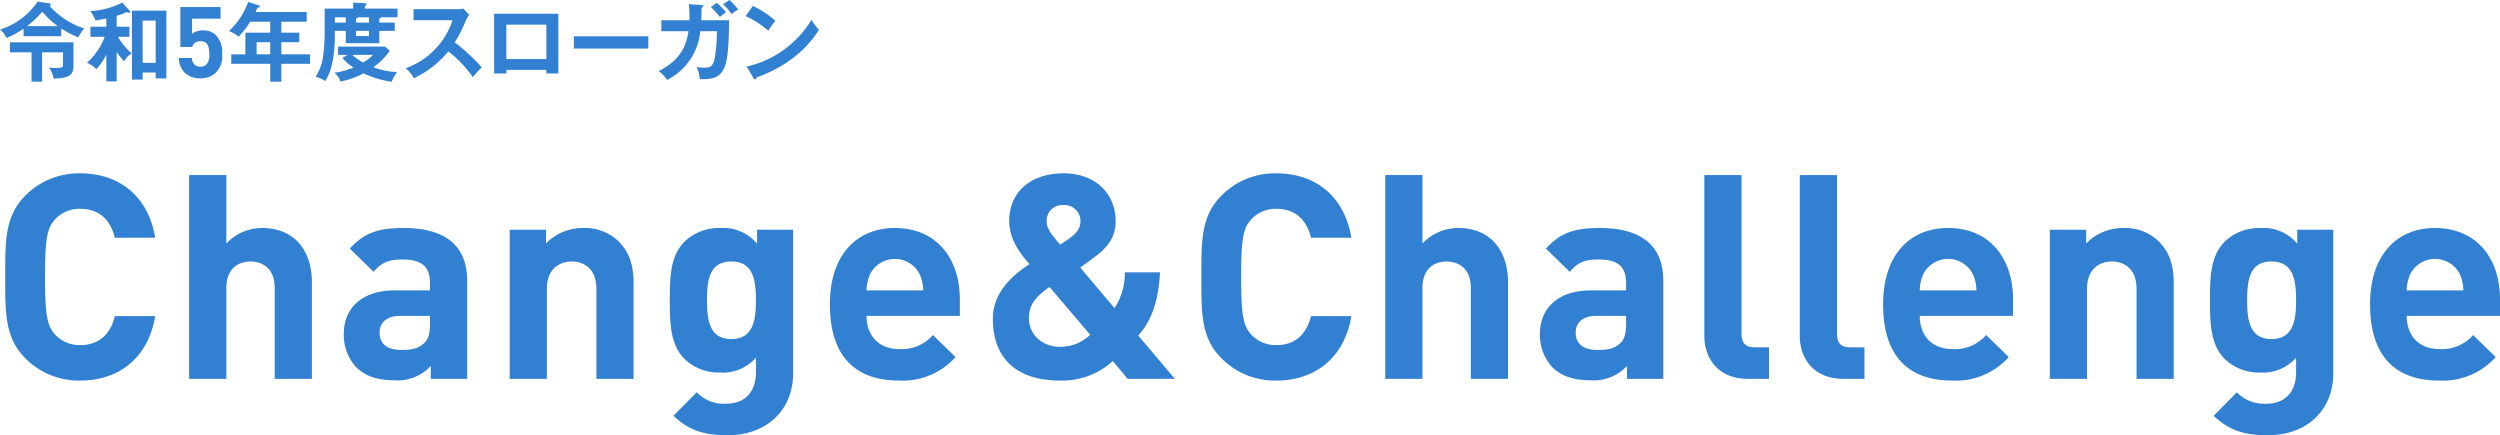 <svg xmlns="http://www.w3.org/2000/svg" viewBox="0 0 463.822 80.746">
  <defs>
    <style>
      .cls-1 {
        isolation: isolate;
      }

      .cls-2 {
        fill: #3280d1;
      }
    </style>
  </defs>
  <g id="レイヤー_2" data-name="レイヤー 2">
    <g id="レイヤー_1-2" data-name="レイヤー 1">
      <g id="令和_年度スローガン" data-name="令和 年度スローガン" class="cls-1">
        <g class="cls-1">
          <path class="cls-2" d="M11.36,6.72H4.368V5.327A18.166,18.166,0,0,1,1.2,7.056,3.659,3.659,0,0,0,0,5.487,13.329,13.329,0,0,0,6.992.304l2.08.304c.16.017.352.048.352.225A.314.314,0,0,1,9.2,1.103a14.515,14.515,0,0,0,6.432,4.176,6.216,6.216,0,0,0-1.104,1.664A20.607,20.607,0,0,1,11.36,5.279ZM7.808,15.151H5.856v-5.44H1.84V7.856h11.792v4.192c0,1.728-.48,2.447-3.664,2.544a5.216,5.216,0,0,0-.88-2.064,10.374,10.374,0,0,0,1.28.08c1.264,0,1.328-.143,1.328-.736V9.712H7.808ZM10.72,4.848A14.295,14.295,0,0,1,7.856,2.159,19.624,19.624,0,0,1,5.024,4.848Z"/>
          <path class="cls-2" d="M21.648,15.104h-1.92v-4.96a12.244,12.244,0,0,1-1.856,2.704,4.13,4.13,0,0,0-1.744-1.185A12.291,12.291,0,0,0,19.424,6.832h-2.64V4.96H19.728V3.44c-.32.064-1.712.304-2,.352a8.517,8.517,0,0,0-.96-1.744A14.501,14.501,0,0,0,22.688.48l1.328,1.472a.379.379,0,0,1,.112.257.16.16,0,0,1-.176.176c-.064,0-.096,0-.448-.128a18.077,18.077,0,0,1-1.856.688V4.96h2.368V6.832H21.888A12.302,12.302,0,0,0,24.432,9.92,3.598,3.598,0,0,0,23.04,11.376a11.658,11.658,0,0,1-1.392-1.744Zm4.816-1.648v1.312H24.48V1.983h6.384V14.544H28.88V13.455Zm2.416-1.792v-7.84h-2.416v7.84Z"/>
          <path class="cls-2" d="M40.06,13.46a3.931,3.931,0,0,1-2.885,1.068,4.086,4.086,0,0,1-2.926-1.05,3.997,3.997,0,0,1-1.067-2.724h2.392c.129,1.03.607,1.619,1.602,1.619a1.54,1.54,0,0,0,1.142-.424,2.713,2.713,0,0,0,.516-1.949c0-1.509-.442-2.354-1.602-2.354a1.521,1.521,0,0,0-1.583,1.066H33.459V1.31h7.463V3.466H35.629V6.292a3.014,3.014,0,0,1,1.97-.659,3.366,3.366,0,0,1,2.442.879,4.54,4.54,0,0,1,1.173,3.489A4.35,4.35,0,0,1,40.06,13.46Z"/>
          <path class="cls-2" d="M52.199,6.064h3.328v1.76H52.199v2.256h5.328V11.84H52.199v3.312H50.135V11.84h-7.232V10.079h2.624V6.064h4.608V4.031H46.423A15.789,15.789,0,0,1,44.263,6.8a6.27,6.27,0,0,0-1.792-1.04A13.42,13.42,0,0,0,46.039.352l1.952.64c.192.065.224.097.224.208,0,.208-.208.208-.448.225-.112.256-.192.447-.352.8h9.488V4.031H52.199Zm-2.064,1.76H47.607v2.256h2.528Z"/>
          <path class="cls-2" d="M73.239,4.192V5.727H70.374v2.288H64.151V5.727H62.119v.784c0,2.208-.192,6.176-1.792,8.527a5.258,5.258,0,0,0-1.776-.783,9.022,9.022,0,0,0,1.344-3.488,32.627,32.627,0,0,0,.337-4.192V1.601h5.296V.48l2.16.112c.16.016.32.096.32.224,0,.112-.096.192-.304.273v.512H73.751V3.198H70.743c-.064.129-.128.177-.368.209v.785Zm-8.768,5.982H62.727V8.641h8.736l.848.799a12.51,12.51,0,0,1-3.04,3.023,12.878,12.878,0,0,0,4.384.895,9.592,9.592,0,0,0-.992,1.809,18.135,18.135,0,0,1-5.232-1.568,14.482,14.482,0,0,1-4.256,1.52,3.324,3.324,0,0,0-1.152-1.615,13.948,13.948,0,0,0,3.552-.977,8.944,8.944,0,0,1-2.048-1.775Zm-.32-5.982V3.198H62.119v.994Zm1.2,5.982a9.888,9.888,0,0,0,2.016,1.424,8.813,8.813,0,0,0,1.856-1.424Zm3.104-5.982V3.198H66.423c-.048.192-.256.209-.384.209v.785Zm-2.416,1.534v.962h2.416V5.727Z"/>
          <path class="cls-2" d="M76.727,3.743V1.712H84.855a4.346,4.346,0,0,0,1.104-.128l1.088,1.168a5.19,5.19,0,0,0-.608,1.023,25.693,25.693,0,0,1-2.064,4.08,36.283,36.283,0,0,1,4.992,4.624c-.56.608-1.456,1.6-1.648,1.824a21.86,21.86,0,0,0-4.544-4.769,18.732,18.732,0,0,1-6.4,4.992,5.772,5.772,0,0,0-1.52-1.872,13.642,13.642,0,0,0,5.663-3.744,13.539,13.539,0,0,0,3.025-5.168Z"/>
          <path class="cls-2" d="M93.943,12.96v.672h-2.272V2.544h11.92V13.632h-2.224V12.96Zm7.424-2V4.575H93.943V10.96Z"/>
          <path class="cls-2" d="M120.279,6.735V9.008H106.471V6.735Z"/>
          <path class="cls-2" d="M130.167.943c.208.017.32.032.32.176,0,.097-.096.24-.32.288,0,.4-.016,1.009-.064,2.353h5.184c-.192,8.512-.336,11.184-5.456,10.912a7.615,7.615,0,0,0-.56-2.272,4.987,4.987,0,0,0,1.312.16c1.184,0,1.696-.224,2.032-1.792a33.93,33.93,0,0,0,.4-4.976h-3.088a11.283,11.283,0,0,1-6.176,9.04,5.564,5.564,0,0,0-1.552-1.633c4.288-2.191,5.12-4.896,5.536-7.407h-5.04V3.76h5.216a20.741,20.741,0,0,0-.112-2.992Zm2.832-.416a22.86,22.86,0,0,1,1.712,1.729c-.592.432-.656.479-1.152.895a18.409,18.409,0,0,0-1.68-1.84ZM135.335,0a12.975,12.975,0,0,1,1.632,1.775,6.594,6.594,0,0,0-1.216.832,14.244,14.244,0,0,0-1.6-1.824Z"/>
          <path class="cls-2" d="M139.671,1.103a17.617,17.617,0,0,1,4.192,2.752,14.678,14.678,0,0,0-1.328,1.856,16.001,16.001,0,0,0-4.208-2.721Zm-1.136,11.248a18.936,18.936,0,0,0,12.016-8.688,9.467,9.467,0,0,0,1.392,1.872c-1.04,1.601-4.048,6.128-11.6,8.849-.032.16-.048.352-.272.352-.112,0-.208-.128-.288-.272Z"/>
        </g>
      </g>
      <g id="Change_Challenge" data-name="Change Challenge" class="cls-1">
        <g class="cls-1">
          <path class="cls-2" d="M14.884,70.605A13.924,13.924,0,0,1,4.69,66.462C.867,62.64.972,57.913.972,51.382S.867,40.125,4.69,36.302A13.923,13.923,0,0,1,14.884,32.16c7.062,0,12.585,4.035,13.912,11.947H21.31c-.744-3.026-2.655-5.363-6.372-5.363a6.102,6.102,0,0,0-4.727,1.965C8.778,42.302,8.353,44.107,8.353,51.382s.425,9.08,1.858,10.673a6.102,6.102,0,0,0,4.727,1.965c3.717,0,5.628-2.336,6.372-5.363h7.486C27.469,66.568,21.894,70.605,14.884,70.605Z"/>
          <path class="cls-2" d="M50.963,70.285V53.399c0-3.663-2.336-4.885-4.513-4.885s-4.461,1.274-4.461,4.885V70.285H35.087V32.478H41.99v12.69a9.143,9.143,0,0,1,6.638-2.867c6.054,0,9.239,4.248,9.239,10.089V70.285Z"/>
          <path class="cls-2" d="M79.927,70.285V67.897A8.408,8.408,0,0,1,73.13,70.551c-3.133,0-5.416-.796-7.062-2.442a8.865,8.865,0,0,1-2.283-6.213c0-4.407,3.027-8.018,9.452-8.018h6.531V52.497c0-3.026-1.487-4.354-5.15-4.354-2.655,0-3.877.638-5.311,2.283L64.9,46.125c2.708-2.974,5.363-3.823,9.982-3.823,7.753,0,11.788,3.292,11.788,9.77V70.285Zm-.159-11.682h-5.47c-2.495,0-3.876,1.168-3.876,3.133,0,1.912,1.274,3.187,3.982,3.187,1.911,0,3.133-.16,4.354-1.328.743-.69,1.009-1.805,1.009-3.504Z"/>
          <path class="cls-2" d="M110.644,70.285V53.56c0-3.771-2.39-5.045-4.566-5.045s-4.62,1.274-4.62,5.045V70.285H94.555V42.621h6.743v2.548a9.47,9.47,0,0,1,6.903-2.867,8.988,8.988,0,0,1,6.531,2.442c2.23,2.23,2.814,4.833,2.814,7.859V70.285Z"/>
          <path class="cls-2" d="M134.989,80.746c-4.248,0-7.169-.85-10.036-3.61l4.301-4.354a7.049,7.049,0,0,0,5.417,2.124c4.142,0,5.575-2.921,5.575-5.734V66.356a8.104,8.104,0,0,1-6.584,2.761,9.203,9.203,0,0,1-6.585-2.442c-2.602-2.602-2.814-6.159-2.814-10.991s.213-8.337,2.814-10.94a9.341,9.341,0,0,1,6.638-2.442,8.1,8.1,0,0,1,6.743,2.921V42.621h6.691V69.276C147.149,75.914,142.422,80.746,134.989,80.746Zm.69-32.231c-4.089,0-4.514,3.505-4.514,7.169s.425,7.221,4.514,7.221,4.566-3.558,4.566-7.221S139.768,48.515,135.679,48.515Z"/>
          <path class="cls-2" d="M160.766,58.603c0,3.558,2.178,6.159,6.054,6.159a7.654,7.654,0,0,0,6.266-2.602l4.195,4.089a13.175,13.175,0,0,1-10.515,4.354c-6.531,0-12.797-2.974-12.797-14.178,0-9.027,4.886-14.125,12.054-14.125,7.699,0,12.054,5.629,12.054,13.222v3.08Zm9.877-7.699a5.155,5.155,0,0,0-9.239,0,7.635,7.635,0,0,0-.638,2.974H171.28A7.616,7.616,0,0,0,170.643,50.904Z"/>
          <path class="cls-2" d="M209.217,70.285l-2.761-3.292a13.983,13.983,0,0,1-9.77,3.611c-8.337,0-12.479-4.354-12.479-11.47,0-4.832,3.505-7.965,6.797-10.143-1.54-1.752-3.769-4.407-3.769-8.018,0-5.15,3.769-8.814,10.089-8.814,5.946,0,9.664,3.769,9.664,8.921,0,2.92-1.54,4.885-3.877,6.584,0,0-1.752,1.327-2.708,1.965l6.372,7.54a11.837,11.837,0,0,0,1.912-6.638h6.531c-.266,4.886-1.381,8.762-4.036,11.735l6.797,8.018ZM194.721,53.24c-2.283,1.594-3.823,3.08-3.823,5.788,0,3.133,2.549,5.311,5.735,5.311a7.899,7.899,0,0,0,5.628-2.23Zm2.603-15.187a2.885,2.885,0,0,0-3.133,3.08c0,1.381,1.168,2.708,2.495,4.248.531-.318,1.593-1.062,1.593-1.062,1.222-.85,2.178-1.858,2.178-3.186A2.941,2.941,0,0,0,197.324,38.054Z"/>
          <path class="cls-2" d="M236.8,70.605a13.923,13.923,0,0,1-10.194-4.143c-3.823-3.822-3.718-8.549-3.718-15.08s-.105-11.257,3.718-15.08A13.923,13.923,0,0,1,236.8,32.16c7.062,0,12.585,4.035,13.912,11.947h-7.486c-.744-3.026-2.655-5.363-6.372-5.363a6.102,6.102,0,0,0-4.727,1.965c-1.434,1.593-1.858,3.398-1.858,10.673s.425,9.08,1.858,10.673a6.102,6.102,0,0,0,4.727,1.965c3.717,0,5.628-2.336,6.372-5.363h7.486C249.385,66.568,243.81,70.605,236.8,70.605Z"/>
          <path class="cls-2" d="M272.879,70.285V53.399c0-3.663-2.336-4.885-4.513-4.885s-4.461,1.274-4.461,4.885V70.285h-6.902V32.478h6.902v12.69a9.143,9.143,0,0,1,6.638-2.867c6.054,0,9.239,4.248,9.239,10.089V70.285Z"/>
          <path class="cls-2" d="M301.843,70.285V67.897a8.409,8.409,0,0,1-6.797,2.654c-3.133,0-5.416-.796-7.062-2.442a8.866,8.866,0,0,1-2.283-6.213c0-4.407,3.027-8.018,9.452-8.018h6.53V52.497c0-3.026-1.486-4.354-5.15-4.354-2.654,0-3.876.638-5.31,2.283l-4.407-4.301c2.708-2.974,5.363-3.823,9.982-3.823,7.752,0,11.789,3.292,11.789,9.77V70.285Zm-.16-11.682h-5.469c-2.495,0-3.876,1.168-3.876,3.133,0,1.912,1.274,3.187,3.981,3.187,1.912,0,3.133-.16,4.356-1.328.742-.69,1.008-1.805,1.008-3.504Z"/>
          <path class="cls-2" d="M324.276,70.285c-5.682,0-8.071-3.982-8.071-7.911V32.478h6.903V61.949c0,1.645.69,2.495,2.442,2.495h2.655v5.841Z"/>
          <path class="cls-2" d="M341.982,70.285c-5.682,0-8.071-3.982-8.071-7.911V32.478h6.903V61.949c0,1.645.69,2.495,2.442,2.495h2.655v5.841Z"/>
          <path class="cls-2" d="M356.168,58.603c0,3.558,2.178,6.159,6.054,6.159a7.654,7.654,0,0,0,6.266-2.602l4.195,4.089a13.174,13.174,0,0,1-10.514,4.354c-6.531,0-12.797-2.974-12.797-14.178,0-9.027,4.885-14.125,12.053-14.125,7.7,0,12.054,5.629,12.054,13.222v3.08Zm9.877-7.699a5.155,5.155,0,0,0-9.239,0,7.635,7.635,0,0,0-.638,2.974h10.515A7.635,7.635,0,0,0,366.044,50.904Z"/>
          <path class="cls-2" d="M396.39,70.285V53.56c0-3.771-2.39-5.045-4.567-5.045s-4.619,1.274-4.619,5.045V70.285H380.3V42.621h6.744v2.548a9.468,9.468,0,0,1,6.902-2.867,8.985,8.985,0,0,1,6.531,2.442c2.231,2.23,2.814,4.833,2.814,7.859V70.285Z"/>
          <path class="cls-2" d="M420.735,80.746c-4.248,0-7.169-.85-10.036-3.61L415,72.781a7.048,7.048,0,0,0,5.416,2.124c4.143,0,5.576-2.921,5.576-5.734V66.356a8.106,8.106,0,0,1-6.585,2.761,9.202,9.202,0,0,1-6.584-2.442c-2.602-2.602-2.814-6.159-2.814-10.991s.213-8.337,2.814-10.94a9.341,9.341,0,0,1,6.638-2.442,8.1,8.1,0,0,1,6.743,2.921V42.621h6.69V69.276C432.894,75.914,428.168,80.746,420.735,80.746Zm.69-32.231c-4.089,0-4.514,3.505-4.514,7.169s.425,7.221,4.514,7.221,4.566-3.558,4.566-7.221S425.513,48.515,421.425,48.515Z"/>
          <path class="cls-2" d="M446.511,58.603c0,3.558,2.178,6.159,6.054,6.159a7.654,7.654,0,0,0,6.266-2.602l4.195,4.089a13.174,13.174,0,0,1-10.514,4.354c-6.531,0-12.797-2.974-12.797-14.178,0-9.027,4.885-14.125,12.053-14.125,7.7,0,12.054,5.629,12.054,13.222v3.08Zm9.877-7.699a5.155,5.155,0,0,0-9.239,0,7.635,7.635,0,0,0-.638,2.974h10.515A7.635,7.635,0,0,0,456.388,50.904Z"/>
        </g>
      </g>
    </g>
  </g>
</svg>
